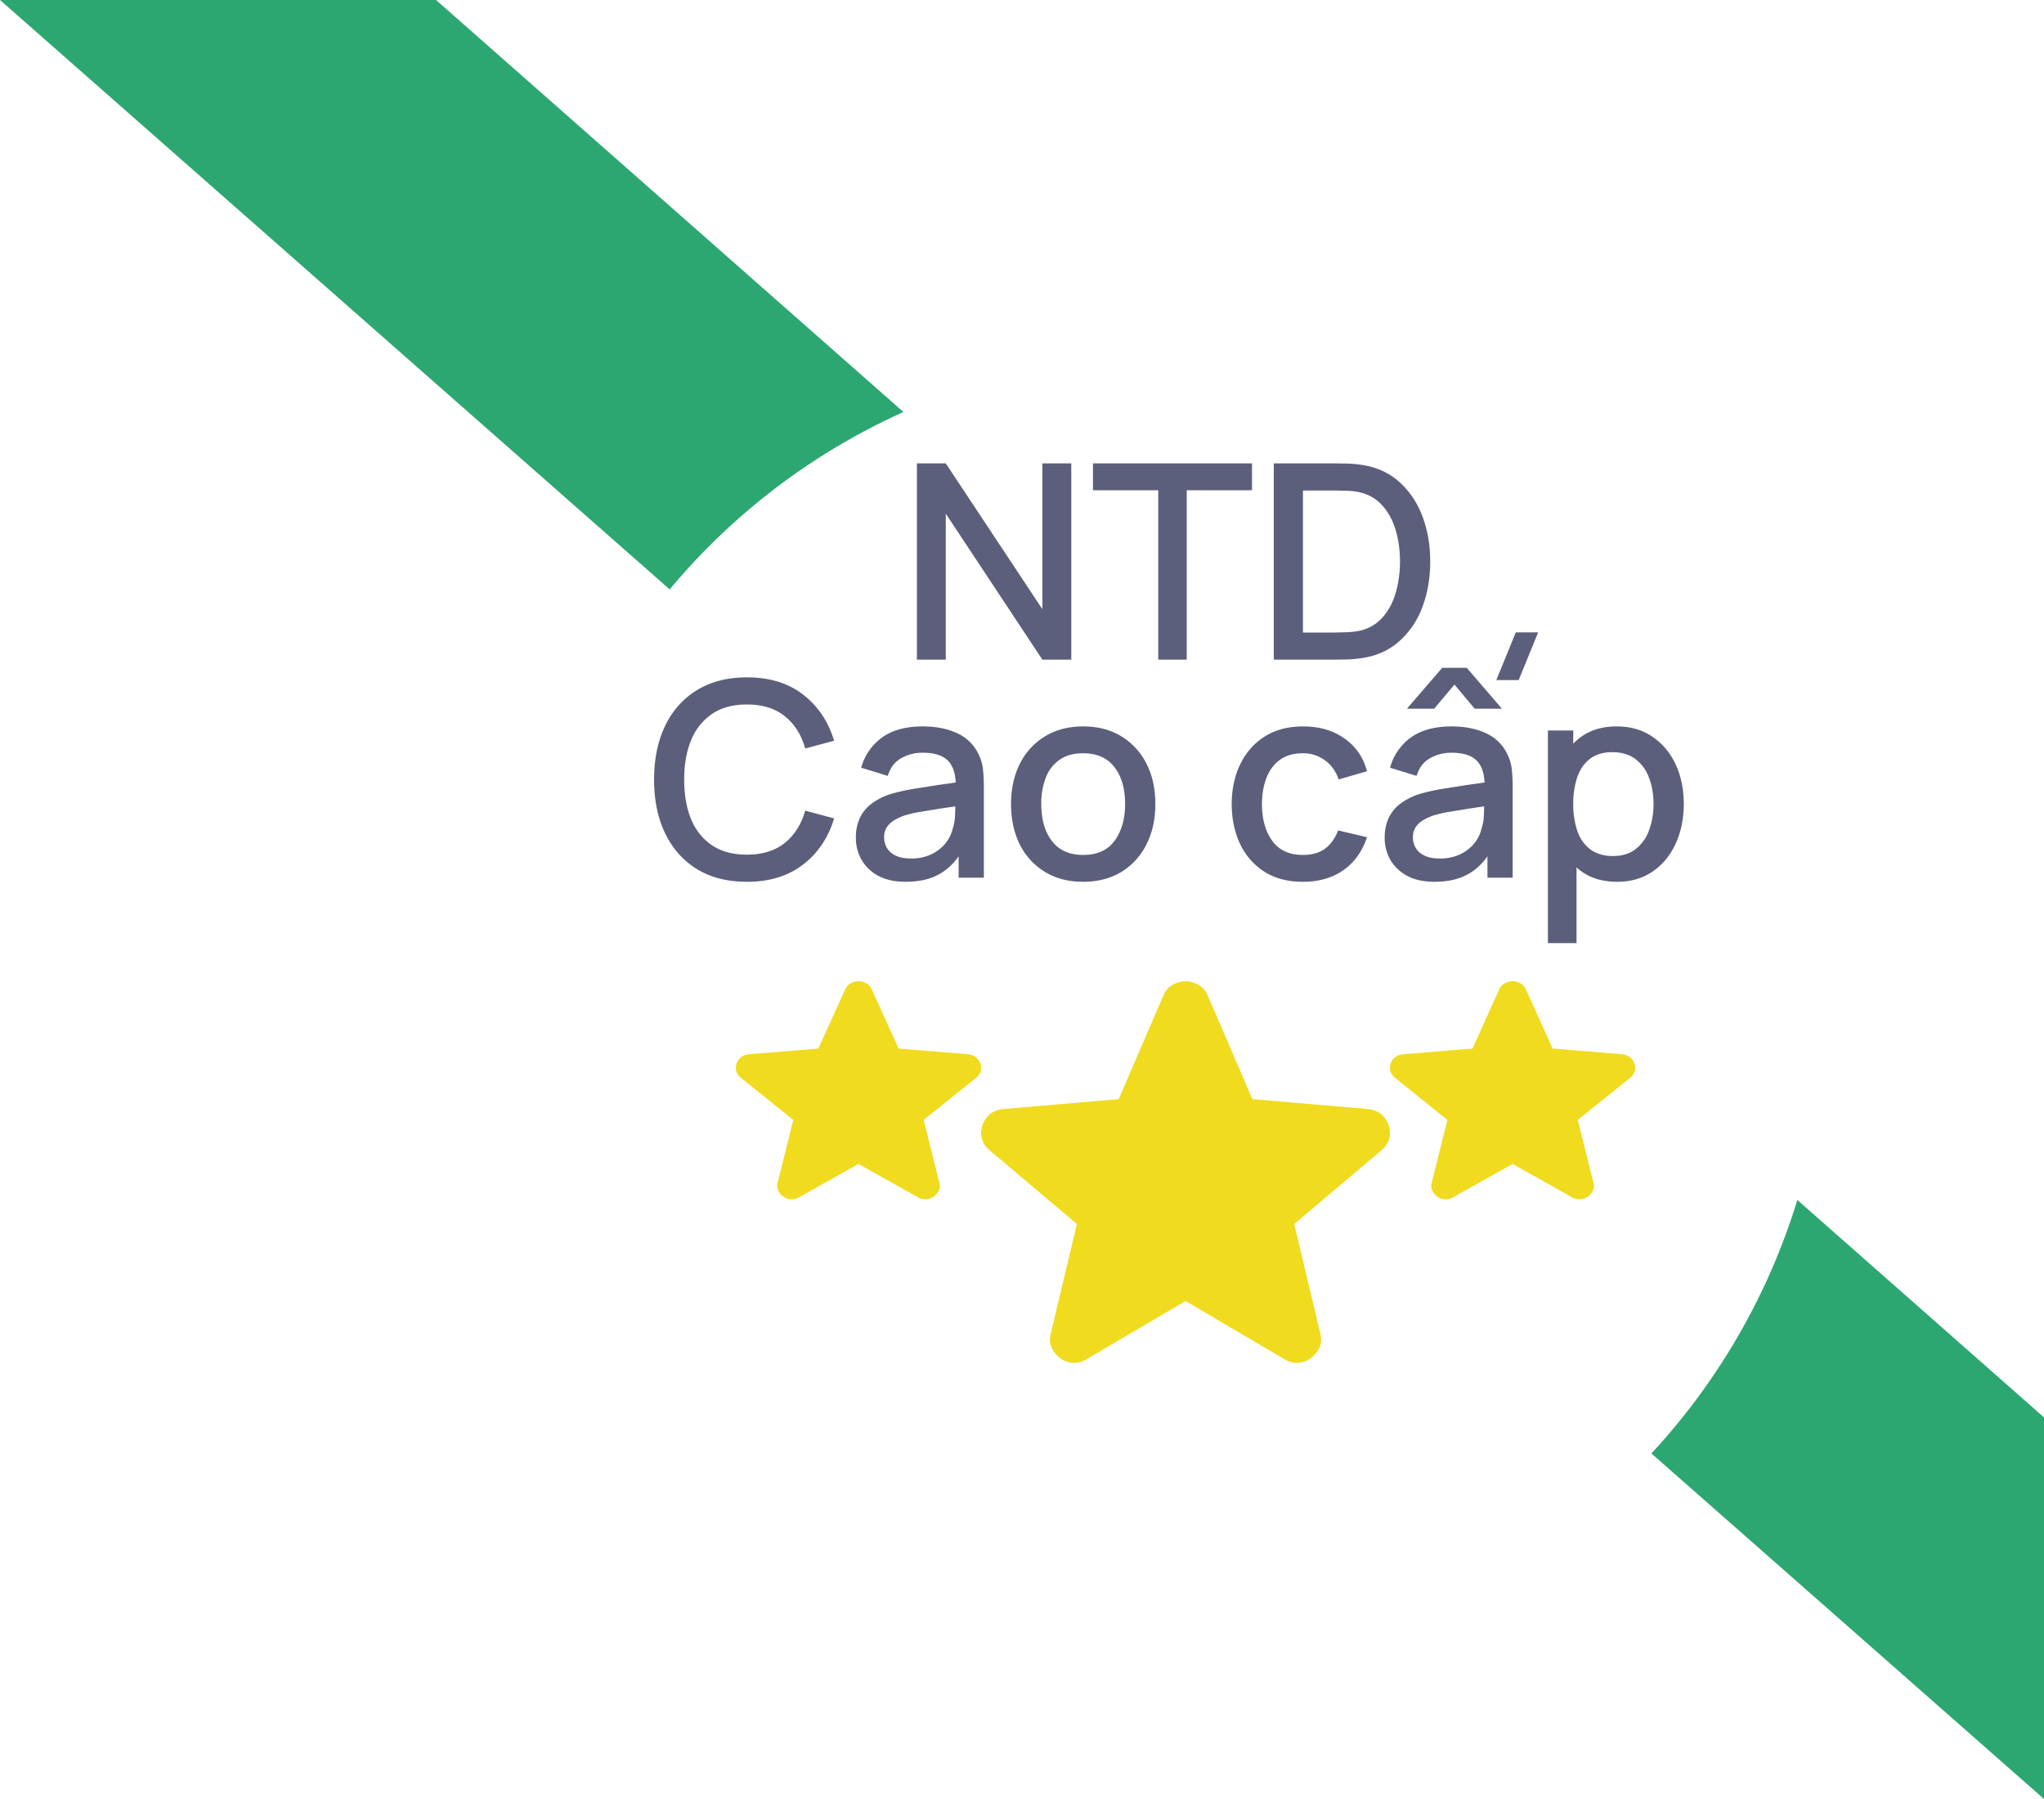 <svg xmlns="http://www.w3.org/2000/svg" width="75" height="66" fill="none" xmlns:v="https://vecta.io/nano"><path d="M0 0H16L75 52V66L0 0Z" fill="#2da771"/><g filter="url(#A)"><circle cx="43" cy="33" r="24" fill="#fff"/></g><path d="M33.643 24.2V17h1.06l3.545 5.35V17h1.06v7.2h-1.06l-3.545-5.355V24.2h-1.06zm8.856 0v-6.215h-2.395V17h5.835v.985h-2.395V24.2h-1.045zm4.24 0V17h2.255l.37.005a4.36 4.36 0 0 1 .525.04c.563.07 1.037.272 1.42.605s.678.757.875 1.27.295 1.07.295 1.68-.098 1.177-.295 1.69a3.12 3.12 0 0 1-.875 1.265c-.383.33-.857.53-1.42.6a4.36 4.36 0 0 1-.525.04l-.37.005h-2.255zm1.07-.995h1.185l.405-.01a3.45 3.45 0 0 0 .415-.04 1.57 1.57 0 0 0 .89-.475c.23-.25.398-.557.505-.92a4.1 4.1 0 0 0 .16-1.16c0-.423-.055-.815-.165-1.175s-.28-.667-.51-.91-.52-.403-.88-.47c-.12-.023-.26-.037-.42-.04l-.4-.01h-1.185v5.21zM27.405 32.35c-.72 0-1.333-.157-1.84-.47s-.895-.757-1.165-1.32-.4-1.217-.4-1.96.133-1.397.4-1.96.658-1.002 1.165-1.315 1.12-.475 1.84-.475c.83 0 1.517.21 2.06.63s.927.985 1.14 1.695l-1.06.285c-.14-.503-.39-.898-.75-1.185s-.82-.43-1.39-.43c-.51 0-.935.115-1.275.345a2.12 2.12 0 0 0-.77.965c-.173.413-.255.895-.255 1.445s.08 1.032.25 1.445.43.735.77.965.77.345 1.28.345c.57 0 1.033-.143 1.39-.43s.61-.685.75-1.185l1.06.285c-.213.71-.593 1.275-1.14 1.695s-1.23.63-2.06.63zm5.825 0c-.4 0-.735-.073-1.005-.22a1.55 1.55 0 0 1-.615-.59 1.6 1.6 0 0 1-.205-.81 1.68 1.68 0 0 1 .145-.72c.097-.207.24-.382.43-.525a2.38 2.38 0 0 1 .7-.355 7.67 7.67 0 0 1 .815-.185l.955-.15 1-.14-.38.21c.007-.423-.083-.737-.27-.94s-.5-.31-.95-.31c-.283 0-.543.067-.78.2s-.402.347-.495.65l-.975-.3a2.02 2.02 0 0 1 .76-1.105c.377-.273.877-.41 1.5-.41.483 0 .903.083 1.26.25a1.58 1.58 0 0 1 .79.78 1.63 1.63 0 0 1 .16.56c.02.197.03.408.03.635V32.2h-.925v-1.235l.18.16c-.223.413-.508.722-.855.925s-.767.3-1.27.3zm.185-.855a1.74 1.74 0 0 0 .765-.155c.213-.107.385-.242.515-.405s.215-.333.255-.51a1.79 1.79 0 0 0 .095-.54l.015-.48.34.125-.9.135-.735.12a4.41 4.41 0 0 0-.58.135c-.143.05-.272.11-.385.18a.85.85 0 0 0-.265.255.67.67 0 0 0-.095.365.76.76 0 0 0 .105.39c.07.117.177.21.32.28s.327.105.55.105zm6.328.855c-.54 0-1.008-.122-1.405-.365a2.46 2.46 0 0 1-.92-1.005c-.213-.43-.32-.925-.32-1.485s.11-1.058.33-1.485a2.42 2.42 0 0 1 .925-1c.397-.24.86-.36 1.39-.36.54 0 1.008.122 1.405.365a2.46 2.46 0 0 1 .92 1.005c.217.427.325.918.325 1.475 0 .563-.11 1.06-.33 1.49a2.46 2.46 0 0 1-.92 1.005c-.397.24-.863.36-1.4.36zm0-.985c.517 0 .902-.173 1.155-.52s.385-.8.385-1.35c0-.563-.13-1.013-.39-1.35s-.64-.51-1.15-.51c-.35 0-.638.08-.865.24a1.39 1.39 0 0 0-.505.655 2.6 2.6 0 0 0-.165.965c0 .567.13 1.02.39 1.36s.642.51 1.145.51zm8.061.985c-.553 0-1.023-.123-1.41-.37a2.42 2.42 0 0 1-.89-1.015c-.203-.43-.307-.918-.31-1.465.003-.557.11-1.048.32-1.475s.51-.767.9-1.01.858-.365 1.405-.365c.59 0 1.093.147 1.51.44s.697.695.83 1.205l-1.04.3c-.103-.303-.273-.538-.51-.705a1.33 1.33 0 0 0-.805-.255c-.343 0-.625.082-.845.245s-.383.38-.49.66-.162.6-.165.96c.003.557.13 1.007.38 1.35s.627.515 1.12.515c.337 0 .608-.077.815-.23s.37-.38.48-.67l1.06.25c-.177.527-.468.932-.875 1.215s-.9.42-1.48.42zm3.82-6.35l1.295-1.5h.9l1.29 1.5h-1l-.74-.885-.745.885h-1zm4.1-1.05h-.82l.715-1.75h.82l-.715 1.75zm-3.09 7.4c-.4 0-.735-.073-1.005-.22a1.55 1.55 0 0 1-.615-.59 1.6 1.6 0 0 1-.205-.81 1.68 1.68 0 0 1 .145-.72c.097-.207.24-.382.43-.525a2.38 2.38 0 0 1 .7-.355 7.67 7.67 0 0 1 .815-.185l.955-.15 1-.14-.38.21c.007-.423-.083-.737-.27-.94s-.5-.31-.95-.31c-.283 0-.543.067-.78.2s-.402.347-.495.65l-.975-.3a2.02 2.02 0 0 1 .76-1.105c.377-.273.877-.41 1.5-.41.483 0 .903.083 1.26.25a1.58 1.58 0 0 1 .79.78 1.63 1.63 0 0 1 .16.56c.02.197.03.408.03.635V32.2h-.925v-1.235l.18.16c-.223.413-.508.722-.855.925s-.767.3-1.27.3zm.185-.855a1.74 1.74 0 0 0 .765-.155c.213-.107.385-.242.515-.405s.215-.333.255-.51a1.79 1.79 0 0 0 .095-.54l.015-.48.34.125-.9.135-.735.12a4.41 4.41 0 0 0-.58.135c-.143.05-.272.11-.385.18a.85.85 0 0 0-.265.255.67.67 0 0 0-.095.365.76.76 0 0 0 .105.39c.07.117.177.21.32.28s.327.105.55.105zm6.518.855c-.517 0-.95-.125-1.3-.375s-.615-.595-.795-1.025-.27-.915-.27-1.455.088-1.025.265-1.455.443-.768.79-1.015.78-.375 1.29-.375.943.125 1.31.375.655.585.855 1.015.3.912.3 1.455-.1 1.027-.3 1.46-.478.77-.845 1.02-.797.375-1.3.375zm-2.54 2.25v-7.8h.93v3.885h.12V34.6h-1.05zm2.395-3.195c.333 0 .608-.085.825-.255a1.53 1.53 0 0 0 .49-.685 2.77 2.77 0 0 0 .165-.97c0-.357-.055-.673-.165-.96a1.49 1.49 0 0 0-.495-.685c-.223-.17-.508-.255-.855-.255-.327 0-.597.08-.81.24s-.367.383-.47.67a3 3 0 0 0-.15.99 3 3 0 0 0 .15.99 1.39 1.39 0 0 0 .475.675c.217.163.497.245.84.245z" fill="#5b5f7b"/><path d="M43.5 47.729l-3.635 2.14a.81.81 0 0 1-.504.128c-.175-.014-.328-.071-.46-.171a1.03 1.03 0 0 1-.307-.374c-.073-.15-.088-.318-.044-.503l.964-4.045-3.219-2.718c-.146-.129-.237-.275-.273-.439a.83.83 0 0 1 .032-.481.91.91 0 0 1 .263-.385c.117-.1.277-.164.482-.193l4.249-.364 1.643-3.81a.77.77 0 0 1 .34-.385.96.96 0 0 1 .47-.128c.16 0 .318.043.471.128s.266.214.339.385l1.643 3.81 4.249.364c.204.029.365.093.482.193a.92.92 0 0 1 .263.385.83.83 0 0 1 .033.481.82.82 0 0 1-.274.439l-3.219 2.718.964 4.045c.044.185.029.353-.044.503a1.03 1.03 0 0 1-.307.374c-.131.1-.285.157-.46.171a.81.81 0 0 1-.504-.128l-3.636-2.14zm-12-5.027l-2.181 1.223c-.096.057-.197.081-.302.073a.53.53 0 0 1-.276-.098c-.079-.057-.14-.128-.184-.214a.4.4 0 0 1-.026-.288l.578-2.312-1.932-1.553a.46.46 0 0 1-.164-.251c-.022-.094-.016-.185.019-.275a.52.52 0 0 1 .158-.22c.07-.057.166-.094.289-.11l2.549-.208.986-2.177a.45.45 0 0 1 .204-.22c.092-.049.186-.073.282-.073a.61.61 0 0 1 .283.073.45.45 0 0 1 .203.22l.986 2.177 2.549.208c.123.016.219.053.289.11a.52.52 0 0 1 .158.22c.035.09.042.181.02.275s-.077.178-.164.251l-1.932 1.553.578 2.312a.4.4 0 0 1-.026.288c-.044.086-.105.157-.184.214a.53.53 0 0 1-.276.098c-.105.008-.206-.016-.302-.073L31.5 42.702zm24 0l-2.181 1.223c-.096.057-.197.081-.302.073a.53.53 0 0 1-.276-.098c-.079-.057-.14-.128-.184-.214a.4.4 0 0 1-.026-.288l.578-2.312-1.932-1.553a.46.46 0 0 1-.164-.251c-.022-.094-.016-.185.019-.275a.52.52 0 0 1 .158-.22c.07-.057.166-.094.289-.11l2.549-.208.986-2.177a.45.45 0 0 1 .204-.22c.092-.049.186-.073.282-.073a.61.61 0 0 1 .283.073.45.45 0 0 1 .203.22l.986 2.177 2.549.208c.123.016.219.053.289.11a.52.52 0 0 1 .158.22c.035.09.042.181.02.275s-.077.178-.164.251l-1.932 1.553.578 2.312a.4.4 0 0 1-.026.288c-.044.086-.105.157-.184.214a.53.53 0 0 1-.276.098c-.105.008-.206-.016-.302-.073L55.5 42.702z" fill="#f0db1e"/><defs><filter id="A" x="14" y="8" width="58" height="58" filterUnits="userSpaceOnUse" color-interpolation-filters="sRGB"><feFlood flood-opacity="0" result="A"/><feColorMatrix in="SourceAlpha" values="0 0 0 0 0 0 0 0 0 0 0 0 0 0 0 0 0 0 127 0" result="B"/><feOffset dy="4"/><feGaussianBlur stdDeviation="2.5"/><feComposite in2="B" operator="out"/><feColorMatrix values="0 0 0 0 0 0 0 0 0 0 0 0 0 0 0 0 0 0 0.08 0"/><feBlend in2="A"/><feBlend in="SourceGraphic"/></filter></defs></svg>